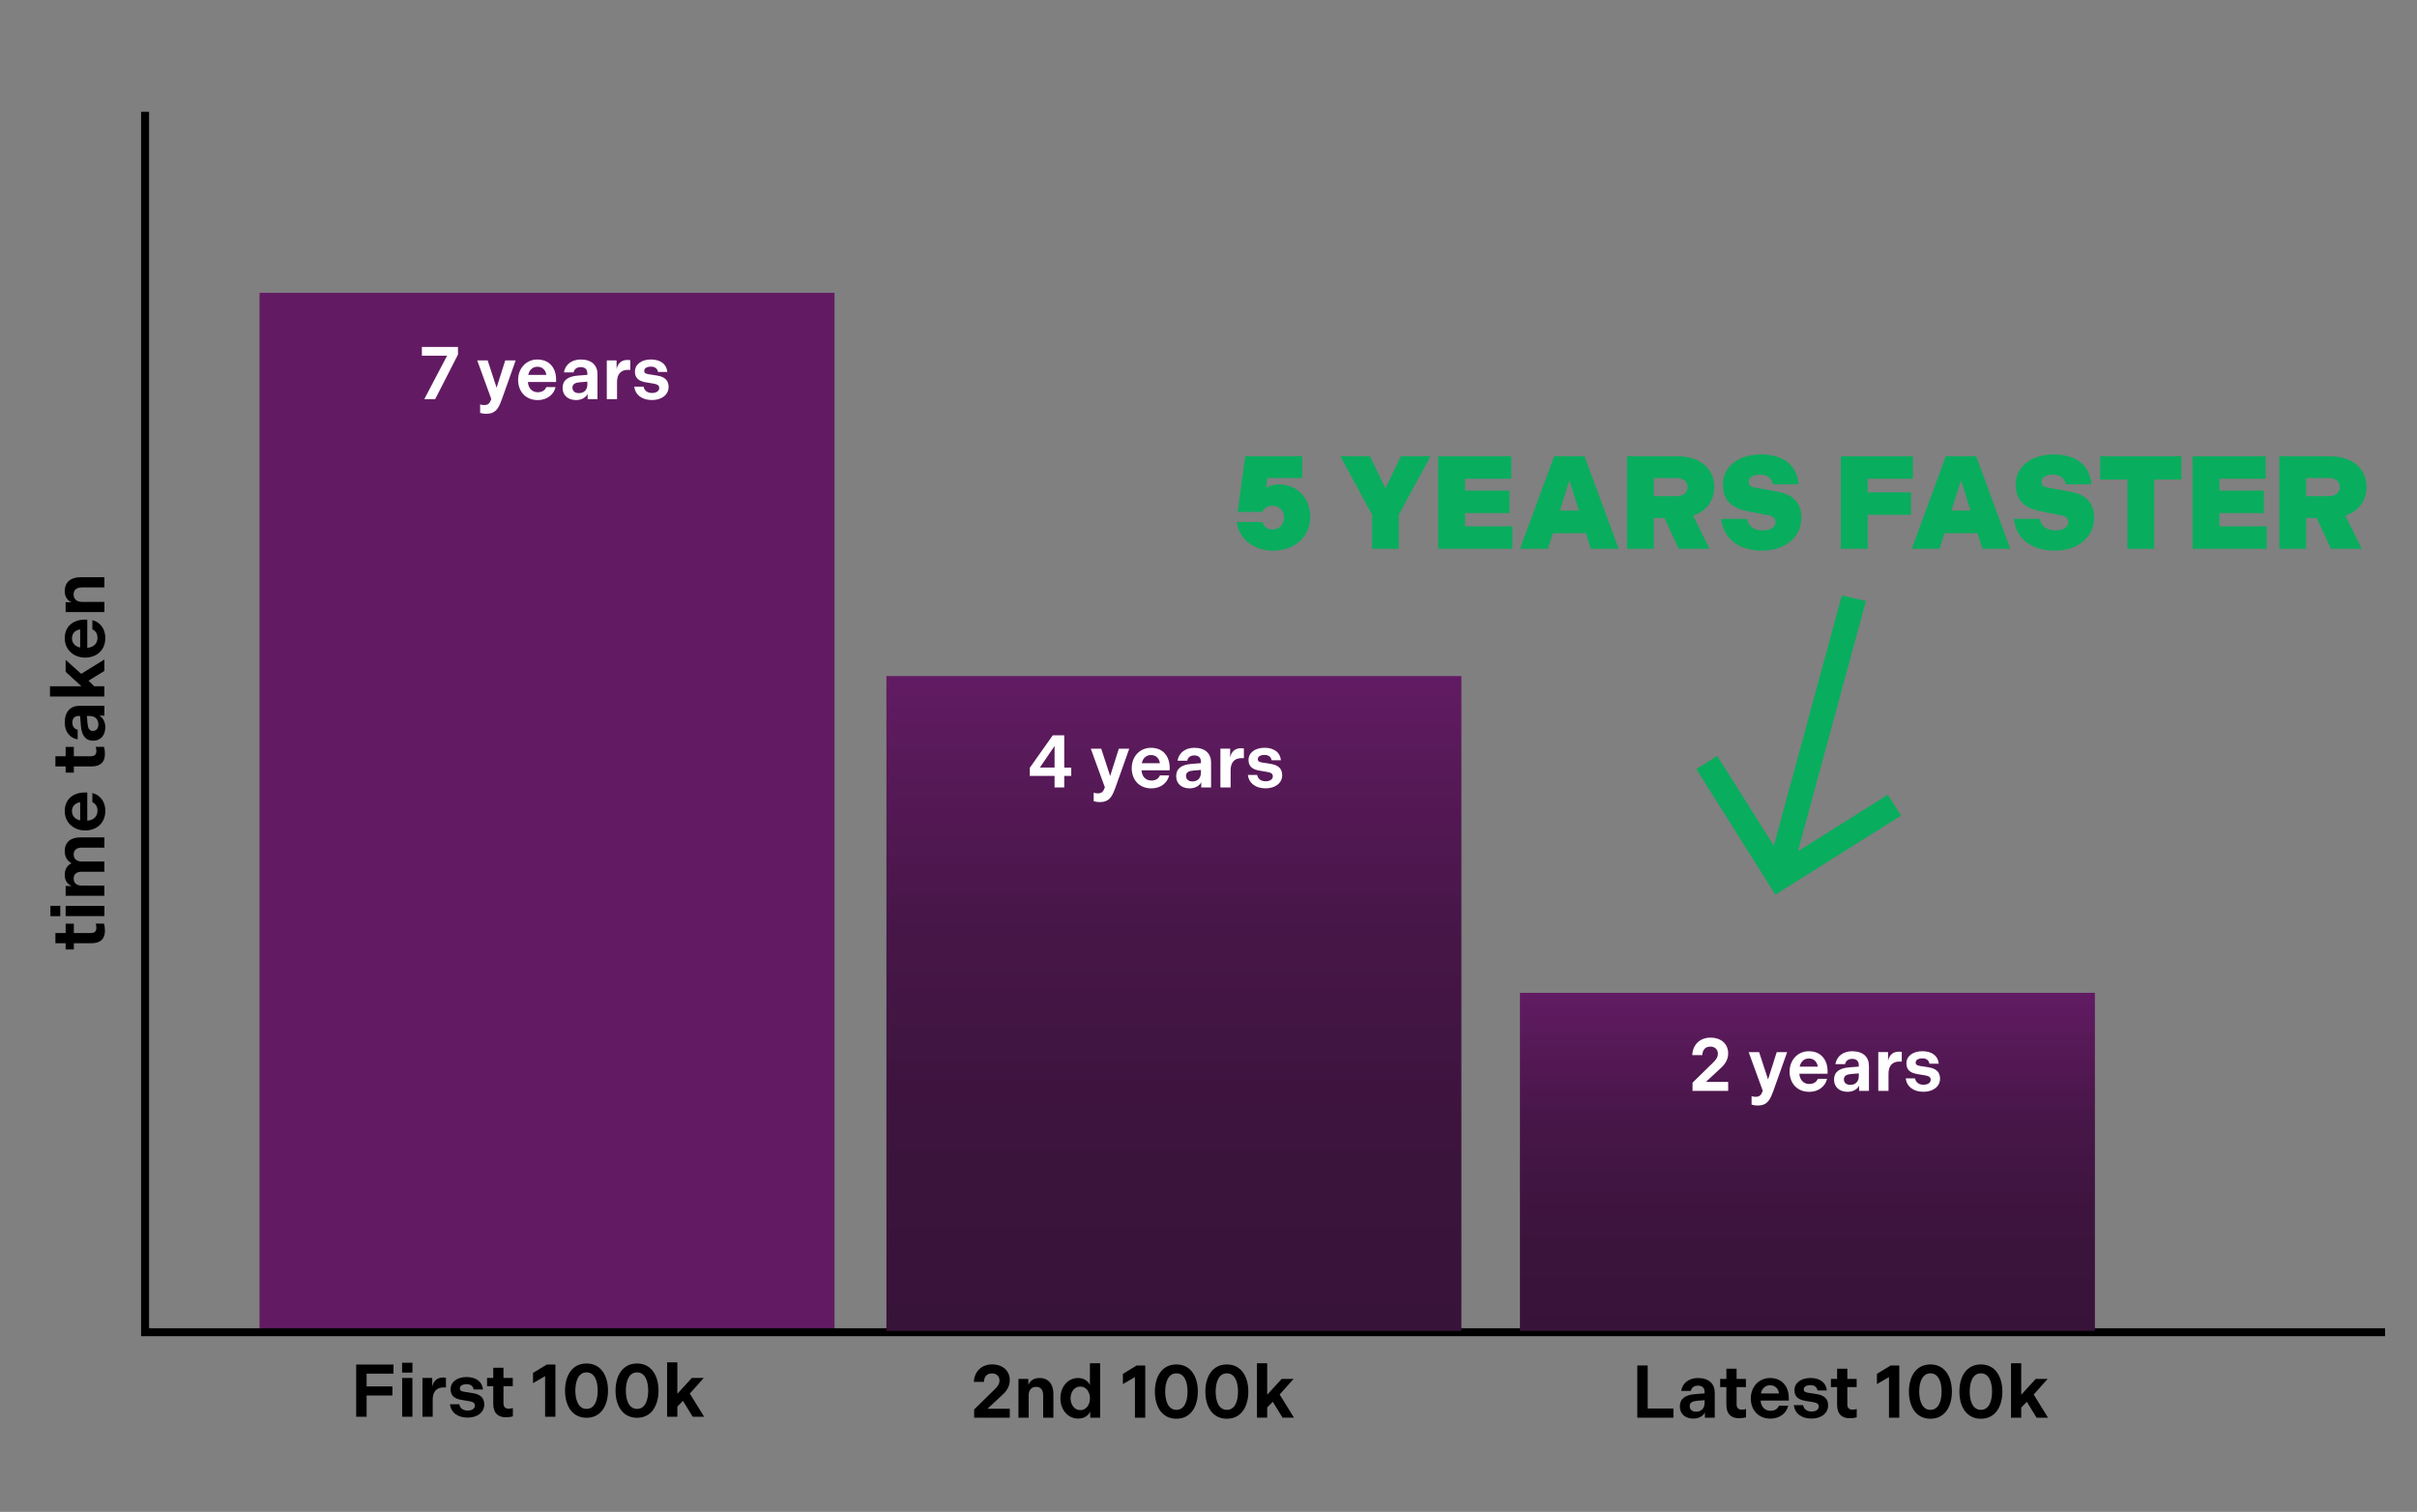 <?xml version="1.0" encoding="UTF-8"?>
<svg xmlns="http://www.w3.org/2000/svg" xmlns:xlink="http://www.w3.org/1999/xlink" version="1.1" x="0px" y="0px" viewBox="0 0 908 568" style="enable-background:new 0 0 908 568;" xml:space="preserve"><rect x="0" y="0" width="908" height="568" fill="#808080" stroke="none"/>
<style type="text/css">
	.st0{fill:#621B63;}
	.st1{fill:none;stroke:#000000;stroke-miterlimit:10;}
	.st2{fill:none;stroke:#000000;stroke-width:3;stroke-miterlimit:10;}
	.st3{fill:url(#SVGID_1_);}
	.st4{fill:url(#SVGID_00000065790493227349322020000017022683029078259879_);}
	.st5{fill:#FFFFFF;}
	.st6{fill:#09AD5E;}
</style>
<g id="Layer_1">
	<rect x="97.5" y="110" class="st0" width="216" height="390.5"></rect>
	<g>
		<path class="st1" d="M54.5,497"></path>
	</g>
	<g>
		<path class="st1" d="M-47.5,42"></path>
	</g>
	<g>
		<path class="st1" d="M55,498.5"></path>
	</g>
	<g>
		<path class="st1" d="M1035,507.5"></path>
	</g>
	<polyline class="st2" points="896,500.5 54.5,500.5 54.5,42  "></polyline>
	<linearGradient id="SVGID_1_" gradientUnits="userSpaceOnUse" x1="441" y1="500" x2="441" y2="254">
		<stop offset="0" style="stop-color:#381339"></stop>
		<stop offset="0.315" style="stop-color:#3C143D"></stop>
		<stop offset="0.616" style="stop-color:#471648"></stop>
		<stop offset="0.91" style="stop-color:#5B1A5C"></stop>
		<stop offset="1" style="stop-color:#621B63"></stop>
	</linearGradient>
	<rect x="333" y="254" class="st3" width="216" height="246"></rect>
	
		<linearGradient id="SVGID_00000065766471370524388520000002691767143570995376_" gradientUnits="userSpaceOnUse" x1="679" y1="500" x2="679" y2="373">
		<stop offset="0" style="stop-color:#381339"></stop>
		<stop offset="0.315" style="stop-color:#3C143D"></stop>
		<stop offset="0.616" style="stop-color:#471648"></stop>
		<stop offset="0.91" style="stop-color:#5B1A5C"></stop>
		<stop offset="1" style="stop-color:#621B63"></stop>
	</linearGradient>
	<rect x="571" y="373" style="fill:url(#SVGID_00000065766471370524388520000002691767143570995376_);" width="216" height="127"></rect>
	<g>
		<path class="st5" d="M167.96,133.63h-9.47v-3.28h13.56v2.86l-8.57,16.75h-4.09L167.96,133.63z"></path>
		<path class="st5" d="M180.37,155.12v-3.19c0.48,0.2,1.04,0.25,1.6,0.25c1.48,0,2.07-0.81,2.52-2.07l0.08-0.2l-5.29-14.51h3.92    l3.36,10.25l3.25-10.25h3.92l-5.18,14.57l-0.2,0.5c-1.2,3.31-2.41,4.99-5.71,4.99C181.8,155.46,181.1,155.34,180.37,155.12z"></path>
		<path class="st5" d="M201.88,135.06c4.62,0,7.03,3.31,7.03,7.54v0.92h-10.59c0.14,2.19,1.46,3.84,3.7,3.84    c1.79,0,2.75-0.84,3.22-1.93h3.47c-0.67,2.89-3.28,4.88-6.67,4.88c-4.68,0-7.4-3.33-7.4-7.62    C194.66,138.42,197.63,135.06,201.88,135.06z M205.25,140.86c-0.25-1.82-1.46-3.08-3.36-3.08c-1.88,0-3.11,1.32-3.45,3.08H205.25z    "></path>
		<path class="st5" d="M217.12,141.11l3.53-0.28v-0.53c0-1.46-0.81-2.38-2.49-2.38c-1.54,0-2.49,0.87-2.66,1.99h-3.64    c0.45-2.89,2.86-4.85,6.3-4.85c4.12,0,6.3,2.19,6.3,5.49v9.41h-3.7v-1.99c-0.56,1.26-2.16,2.33-4.34,2.33    c-3.08,0-5.07-1.79-5.07-4.57C211.35,142.88,213.34,141.39,217.12,141.11z M217.46,147.7c1.96,0,3.19-1.23,3.19-3.33v-0.98    l-2.77,0.22c-1.74,0.14-2.83,0.64-2.83,2.02C215.05,146.86,215.92,147.7,217.46,147.7z"></path>
		<path class="st5" d="M227.96,135.4h3.67v3.28c0.42-2.05,1.74-3.45,4.03-3.45c0.42,0,0.84,0.03,1.12,0.11v3.64    c-0.28-0.03-0.56-0.03-0.92-0.03c-2.58,0-4.06,1.6-4.06,4.54v6.47h-3.84V135.4z"></path>
		<path class="st5" d="M238.27,145.26h3.5c0.28,1.4,1.32,2.38,3.17,2.38c1.68,0,2.72-0.76,2.72-1.88c0-0.84-0.56-1.37-1.93-1.6    l-3.14-0.53c-2.72-0.45-4.06-1.68-4.06-4.01c0-2.72,2.44-4.57,6.02-4.57s5.88,1.76,6.14,4.68h-3.5c-0.2-1.15-1.01-1.99-2.63-1.99    c-1.51,0-2.55,0.56-2.55,1.57c0,0.78,0.48,1.09,1.68,1.29l3.17,0.5c2.91,0.45,4.31,1.82,4.31,4.26c0,3.05-2.72,4.93-6.22,4.93    C241.21,150.3,238.69,148.42,238.27,145.26z"></path>
	</g>
	<g>
		<path class="st5" d="M386.87,288.45l8.63-12.21h4.31v12.13h2.63v3.14h-2.63v4.34h-3.64v-4.34h-9.3V288.45z M396.17,288.36v-8.1    l-5.52,8.1H396.17z"></path>
		<path class="st5" d="M410.87,301v-3.19c0.48,0.2,1.04,0.25,1.6,0.25c1.48,0,2.07-0.81,2.52-2.07l0.08-0.2l-5.29-14.51h3.92    l3.36,10.25l3.25-10.25h3.92l-5.18,14.57l-0.2,0.5c-1.2,3.31-2.41,4.99-5.71,4.99C412.3,301.33,411.6,301.22,410.87,301z"></path>
		<path class="st5" d="M432.39,280.94c4.62,0,7.03,3.31,7.03,7.54v0.92h-10.59c0.14,2.19,1.46,3.84,3.7,3.84    c1.79,0,2.75-0.84,3.22-1.93h3.47c-0.67,2.89-3.28,4.88-6.67,4.88c-4.68,0-7.4-3.33-7.4-7.62    C425.16,284.3,428.13,280.94,432.39,280.94z M435.75,286.74c-0.25-1.82-1.46-3.08-3.36-3.08c-1.88,0-3.11,1.32-3.45,3.08H435.75z"></path>
		<path class="st5" d="M447.63,286.99l3.53-0.28v-0.53c0-1.46-0.81-2.38-2.49-2.38c-1.54,0-2.49,0.87-2.66,1.99h-3.64    c0.45-2.89,2.86-4.85,6.3-4.85c4.12,0,6.3,2.19,6.3,5.49v9.41h-3.7v-1.99c-0.56,1.26-2.16,2.33-4.34,2.33    c-3.08,0-5.07-1.79-5.07-4.57C441.85,288.75,443.84,287.27,447.63,286.99z M447.96,293.57c1.96,0,3.19-1.23,3.19-3.33v-0.98    l-2.77,0.22c-1.74,0.14-2.83,0.64-2.83,2.02C445.55,292.73,446.42,293.57,447.96,293.57z"></path>
		<path class="st5" d="M458.47,281.27h3.67v3.28c0.42-2.05,1.74-3.45,4.03-3.45c0.42,0,0.84,0.03,1.12,0.11v3.64    c-0.28-0.03-0.56-0.03-0.92-0.03c-2.58,0-4.06,1.6-4.06,4.54v6.47h-3.84V281.27z"></path>
		<path class="st5" d="M468.78,291.14h3.5c0.28,1.4,1.32,2.38,3.17,2.38c1.68,0,2.72-0.76,2.72-1.88c0-0.84-0.56-1.37-1.93-1.6    l-3.14-0.53c-2.72-0.45-4.06-1.68-4.06-4.01c0-2.72,2.44-4.57,6.02-4.57s5.88,1.76,6.14,4.68h-3.5c-0.2-1.15-1.01-1.99-2.63-1.99    c-1.51,0-2.55,0.56-2.55,1.57c0,0.78,0.48,1.09,1.68,1.29l3.17,0.5c2.91,0.45,4.31,1.82,4.31,4.26c0,3.05-2.72,4.93-6.22,4.93    C471.72,296.18,469.2,294.3,468.78,291.14z"></path>
	</g>
	<g>
		<path class="st5" d="M635.83,406.76l7.82-7.65c1.01-1.01,1.71-1.91,1.71-3.28c0-1.54-1.12-2.63-2.8-2.63    c-1.99,0-2.97,1.29-3.05,3.19h-3.78c0.22-4.06,3-6.56,6.86-6.56c4.03,0,6.64,2.41,6.64,5.94c0,2.3-1.26,4.15-2.72,5.44l-5.66,5.27    h8.38v3.36h-13.39V406.76z"></path>
		<path class="st5" d="M658.02,415v-3.19c0.48,0.2,1.04,0.25,1.6,0.25c1.48,0,2.07-0.81,2.52-2.07l0.08-0.2l-5.29-14.51h3.92    l3.36,10.25l3.25-10.25h3.92l-5.18,14.57l-0.2,0.5c-1.2,3.31-2.41,4.99-5.71,4.99C659.45,415.33,658.75,415.22,658.02,415z"></path>
		<path class="st5" d="M679.54,394.94c4.62,0,7.03,3.31,7.03,7.54v0.92h-10.59c0.14,2.19,1.46,3.84,3.7,3.84    c1.79,0,2.75-0.84,3.22-1.93h3.47c-0.67,2.89-3.28,4.88-6.67,4.88c-4.68,0-7.4-3.33-7.4-7.62    C672.31,398.3,675.28,394.94,679.54,394.94z M682.9,400.74c-0.25-1.82-1.46-3.08-3.36-3.08c-1.88,0-3.11,1.32-3.45,3.08H682.9z"></path>
		<path class="st5" d="M694.77,400.99l3.53-0.28v-0.53c0-1.46-0.81-2.38-2.49-2.38c-1.54,0-2.49,0.87-2.66,1.99h-3.64    c0.45-2.88,2.86-4.85,6.3-4.85c4.12,0,6.3,2.18,6.3,5.49v9.41h-3.7v-1.99c-0.56,1.26-2.16,2.33-4.34,2.33    c-3.08,0-5.07-1.79-5.07-4.57C689,402.75,690.99,401.27,694.77,400.99z M695.11,407.57c1.96,0,3.19-1.23,3.19-3.33v-0.98    l-2.77,0.22c-1.74,0.14-2.83,0.64-2.83,2.02C692.7,406.73,693.57,407.57,695.11,407.57z"></path>
		<path class="st5" d="M705.62,395.27h3.67v3.28c0.42-2.04,1.74-3.45,4.03-3.45c0.42,0,0.84,0.03,1.12,0.11v3.64    c-0.28-0.03-0.56-0.03-0.92-0.03c-2.58,0-4.06,1.6-4.06,4.54v6.47h-3.84V395.27z"></path>
		<path class="st5" d="M715.92,405.14h3.5c0.28,1.4,1.32,2.38,3.17,2.38c1.68,0,2.72-0.76,2.72-1.88c0-0.84-0.56-1.37-1.93-1.6    l-3.14-0.53c-2.72-0.45-4.06-1.68-4.06-4.01c0-2.72,2.44-4.57,6.02-4.57s5.88,1.76,6.14,4.68h-3.5c-0.2-1.15-1.01-1.99-2.63-1.99    c-1.51,0-2.55,0.56-2.55,1.57c0,0.78,0.48,1.09,1.68,1.29l3.17,0.5c2.91,0.45,4.31,1.82,4.31,4.26c0,3.05-2.72,4.93-6.22,4.93    C718.87,410.18,716.34,408.3,715.92,405.14z"></path>
	</g>
	<g>
		<path d="M34.3,354.37h-6.56v2.33h-3.08v-2.33h-3.84v-3.84h3.84v-3.5h3.08v3.5h6.44c1.29,0,2.02-0.64,2.02-1.93    c0-0.67-0.11-1.23-0.25-1.6h3.11c0.22,0.59,0.36,1.62,0.36,2.69C39.42,352.77,37.69,354.37,34.3,354.37z"></path>
		<path d="M18.94,344.2v-3.89h3.7v3.89H18.94z M24.66,344.17v-3.84h14.57v3.84H24.66z"></path>
		<path d="M24.66,336.55v-3.7h2.3c-1.57-0.64-2.63-1.93-2.63-4.15c0-2.24,0.98-3.64,2.55-4.37c-1.51-0.84-2.55-2.24-2.55-4.59    c0-3.42,2.3-5.13,5.8-5.13h9.1v3.84h-8.52c-1.85,0-3.03,0.84-3.03,2.55c0,1.71,1.12,2.66,3.11,2.66h8.43v3.84h-8.52    c-1.85,0-3.03,0.81-3.03,2.55c0,1.71,1.12,2.66,3.11,2.66h8.43v3.84H24.66z"></path>
		<path d="M24.32,304.76c0-4.62,3.31-7.03,7.54-7.03h0.92v10.59c2.19-0.14,3.84-1.46,3.84-3.7c0-1.79-0.84-2.75-1.93-3.22v-3.47    c2.89,0.67,4.88,3.28,4.88,6.67c0,4.68-3.33,7.4-7.62,7.4C27.69,311.98,24.32,309.01,24.32,304.76z M30.12,301.39    c-1.82,0.25-3.08,1.46-3.08,3.36c0,1.88,1.32,3.11,3.08,3.45V301.39z"></path>
		<path d="M34.3,287.95h-6.56v2.33h-3.08v-2.33h-3.84v-3.84h3.84v-3.5h3.08v3.5h6.44c1.29,0,2.02-0.64,2.02-1.93    c0-0.67-0.11-1.23-0.25-1.6h3.11c0.22,0.59,0.36,1.62,0.36,2.69C39.42,286.35,37.69,287.95,34.3,287.95z"></path>
		<path d="M30.37,272.51l-0.28-3.53h-0.53c-1.46,0-2.38,0.81-2.38,2.49c0,1.54,0.87,2.49,1.99,2.66v3.64    c-2.89-0.45-4.85-2.86-4.85-6.3c0-4.12,2.19-6.3,5.49-6.3h9.41v3.7h-1.99c1.26,0.56,2.33,2.16,2.33,4.34    c0,3.08-1.79,5.07-4.57,5.07C32.14,278.28,30.65,276.3,30.37,272.51z M36.96,272.18c0-1.96-1.23-3.19-3.33-3.19h-0.98l0.22,2.77    c0.14,1.74,0.64,2.83,2.02,2.83C36.12,274.59,36.96,273.72,36.96,272.18z"></path>
		<path d="M18.78,261.67v-3.84H30.6l-5.94-5.44v-4.48l5.85,5.24l8.71-5.38v4.29l-5.97,3.67l2.16,2.1h3.81v3.84H18.78z"></path>
		<path d="M24.32,239.82c0-4.62,3.31-7.03,7.54-7.03h0.92v10.59c2.19-0.14,3.84-1.46,3.84-3.7c0-1.79-0.84-2.75-1.93-3.22v-3.47    c2.89,0.67,4.88,3.28,4.88,6.67c0,4.68-3.33,7.4-7.62,7.4C27.69,247.05,24.32,244.08,24.32,239.82z M30.12,236.46    c-1.82,0.25-3.08,1.46-3.08,3.36c0,1.88,1.32,3.11,3.08,3.45V236.46z"></path>
		<path d="M24.66,229.96v-3.7h2.24c-1.57-0.67-2.58-2.02-2.58-4.2c0-3.45,2.41-5.21,6-5.21h8.91v3.84h-8.4    c-1.85,0-3.19,0.78-3.19,2.6c0,1.77,1.2,2.83,3.19,2.83h8.4v3.84H24.66z"></path>
	</g>
	<g>
		<path d="M133.81,512.65h14.01v3.42h-10.09v4.79h9.69v3.42h-9.69v7.98h-3.92V512.65z"></path>
		<path d="M151.06,511.97h3.89v3.7h-3.89V511.97z M151.09,517.69h3.84v14.57h-3.84V517.69z"></path>
		<path d="M158.71,517.69h3.67v3.28c0.42-2.05,1.74-3.45,4.03-3.45c0.42,0,0.84,0.03,1.12,0.11v3.64c-0.28-0.03-0.56-0.03-0.92-0.03    c-2.58,0-4.06,1.6-4.06,4.54v6.47h-3.84V517.69z"></path>
		<path d="M169.02,527.55h3.5c0.28,1.4,1.32,2.38,3.17,2.38c1.68,0,2.72-0.76,2.72-1.88c0-0.84-0.56-1.37-1.93-1.6l-3.14-0.53    c-2.72-0.45-4.06-1.68-4.06-4.01c0-2.72,2.44-4.57,6.02-4.57s5.88,1.77,6.14,4.68h-3.5c-0.2-1.15-1.01-1.99-2.63-1.99    c-1.51,0-2.55,0.56-2.55,1.57c0,0.79,0.48,1.09,1.68,1.29l3.17,0.5c2.91,0.45,4.31,1.82,4.31,4.26c0,3.05-2.72,4.93-6.22,4.93    C171.96,532.59,169.44,530.72,169.02,527.55z"></path>
		<path d="M185.3,527.33v-6.56h-2.33v-3.08h2.33v-3.84h3.84v3.84h3.5v3.08h-3.5v6.44c0,1.29,0.64,2.02,1.93,2.02    c0.67,0,1.23-0.11,1.6-0.25v3.11c-0.59,0.22-1.62,0.36-2.69,0.36C186.89,532.45,185.3,530.72,185.3,527.33z"></path>
		<path d="M204.79,516.99l-4.54,2.63v-3.84l5.18-3.14h3.22v19.61h-3.87V516.99z"></path>
		<path d="M212.27,522.45c0-5.63,2.66-10.2,8.07-10.2c5.41,0,8.07,4.57,8.07,10.2c0,5.63-2.66,10.2-8.07,10.2    C214.93,532.65,212.27,528.08,212.27,522.45z M224.54,522.45c0-3.59-1.15-6.86-4.2-6.86c-3.03,0-4.2,3.28-4.2,6.86    s1.18,6.86,4.2,6.86C223.4,529.32,224.54,526.04,224.54,522.45z"></path>
		<path d="M231.24,522.45c0-5.63,2.66-10.2,8.07-10.2c5.41,0,8.07,4.57,8.07,10.2c0,5.63-2.66,10.2-8.07,10.2    C233.9,532.65,231.24,528.08,231.24,522.45z M243.51,522.45c0-3.59-1.15-6.86-4.2-6.86c-3.03,0-4.2,3.28-4.2,6.86    s1.18,6.86,4.2,6.86C242.36,529.32,243.51,526.04,243.51,522.45z"></path>
		<path d="M250.62,511.81h3.84v11.82l5.44-5.94h4.48l-5.24,5.86l5.38,8.71h-4.29l-3.67-5.97l-2.1,2.16v3.81h-3.84V511.81z"></path>
	</g>
	<g>
		<path d="M365.95,529.53l7.82-7.65c1.01-1.01,1.71-1.91,1.71-3.28c0-1.54-1.12-2.63-2.8-2.63c-1.99,0-2.97,1.29-3.05,3.19h-3.78    c0.22-4.06,3-6.56,6.86-6.56c4.03,0,6.64,2.41,6.64,5.94c0,2.3-1.26,4.15-2.72,5.44l-5.66,5.27h8.38v3.36h-13.39V529.53z"></path>
		<path d="M382.62,518.05h3.7v2.24c0.67-1.57,2.02-2.58,4.2-2.58c3.45,0,5.21,2.41,5.21,6v8.91h-3.84v-8.4    c0-1.85-0.78-3.19-2.61-3.19c-1.77,0-2.83,1.2-2.83,3.19v8.4h-3.84V518.05z"></path>
		<path d="M409.57,532.62v-2.3c-0.7,1.51-2.3,2.63-4.54,2.63c-3.89,0-6.67-3.36-6.67-7.62c0-4.26,2.75-7.62,6.64-7.62    c2.21,0,3.78,1.12,4.45,2.63v-8.18h3.84v20.45H409.57z M405.82,520.91c-2.24,0-3.64,2.13-3.64,4.43c0,2.3,1.4,4.43,3.64,4.43    c2.19,0,3.64-1.93,3.64-4.43C409.46,522.84,408,520.91,405.82,520.91z"></path>
		<path d="M426.38,517.35l-4.54,2.63v-3.84l5.18-3.14h3.22v19.61h-3.87V517.35z"></path>
		<path d="M433.86,522.81c0-5.63,2.66-10.2,8.07-10.2c5.41,0,8.07,4.57,8.07,10.2c0,5.63-2.66,10.2-8.07,10.2    C436.52,533.01,433.86,528.44,433.86,522.81z M446.13,522.81c0-3.59-1.15-6.86-4.2-6.86c-3.03,0-4.2,3.28-4.2,6.86    s1.18,6.86,4.2,6.86C444.98,529.67,446.13,526.4,446.13,522.81z"></path>
		<path d="M452.82,522.81c0-5.63,2.66-10.2,8.07-10.2c5.41,0,8.07,4.57,8.07,10.2c0,5.63-2.66,10.2-8.07,10.2    C455.48,533.01,452.82,528.44,452.82,522.81z M465.09,522.81c0-3.59-1.15-6.86-4.2-6.86c-3.03,0-4.2,3.28-4.2,6.86    s1.18,6.86,4.2,6.86C463.94,529.67,465.09,526.4,465.09,522.81z"></path>
		<path d="M472.21,512.16h3.84v11.82l5.44-5.94h4.48l-5.24,5.85l5.38,8.71h-4.29l-3.67-5.97l-2.1,2.16v3.81h-3.84V512.16z"></path>
	</g>
	<g>
		<path d="M615.07,513H619v16.17h9.67v3.45h-13.59V513z"></path>
		<path d="M636.84,523.76l3.53-0.28v-0.53c0-1.46-0.81-2.38-2.49-2.38c-1.54,0-2.49,0.87-2.66,1.99h-3.64    c0.45-2.89,2.86-4.85,6.3-4.85c4.12,0,6.3,2.19,6.3,5.49v9.41h-3.7v-1.99c-0.56,1.26-2.16,2.33-4.34,2.33    c-3.08,0-5.07-1.79-5.07-4.57C631.07,525.53,633.06,524.04,636.84,523.76z M637.18,530.35c1.96,0,3.19-1.23,3.19-3.33v-0.98    l-2.77,0.22c-1.74,0.14-2.83,0.64-2.83,2.02C634.77,529.51,635.64,530.35,637.18,530.35z"></path>
		<path d="M648.55,527.69v-6.56h-2.33v-3.08h2.33v-3.84h3.84v3.84h3.5v3.08h-3.5v6.44c0,1.29,0.64,2.02,1.93,2.02    c0.67,0,1.23-0.11,1.6-0.25v3.11c-0.59,0.22-1.62,0.36-2.69,0.36C650.15,532.81,648.55,531.08,648.55,527.69z"></path>
		<path d="M664.97,517.71c4.62,0,7.03,3.31,7.03,7.54v0.92h-10.59c0.14,2.18,1.46,3.84,3.7,3.84c1.79,0,2.75-0.84,3.22-1.93h3.47    c-0.67,2.89-3.28,4.88-6.67,4.88c-4.68,0-7.4-3.33-7.4-7.62C657.74,521.07,660.71,517.71,664.97,517.71z M668.33,523.51    c-0.25-1.82-1.46-3.08-3.36-3.08c-1.88,0-3.11,1.32-3.45,3.08H668.33z"></path>
		<path d="M673.87,527.91h3.5c0.28,1.4,1.32,2.38,3.17,2.38c1.68,0,2.72-0.76,2.72-1.88c0-0.84-0.56-1.37-1.93-1.6l-3.14-0.53    c-2.72-0.45-4.06-1.68-4.06-4.01c0-2.72,2.44-4.57,6.02-4.57s5.88,1.76,6.14,4.68h-3.5c-0.2-1.15-1.01-1.99-2.63-1.99    c-1.51,0-2.55,0.56-2.55,1.57c0,0.79,0.48,1.09,1.68,1.29l3.17,0.5c2.91,0.45,4.31,1.82,4.31,4.26c0,3.05-2.72,4.93-6.22,4.93    C676.81,532.95,674.29,531.08,673.87,527.91z"></path>
		<path d="M690.15,527.69v-6.56h-2.33v-3.08h2.33v-3.84h3.84v3.84h3.5v3.08h-3.5v6.44c0,1.29,0.64,2.02,1.93,2.02    c0.67,0,1.23-0.11,1.6-0.25v3.11c-0.59,0.22-1.62,0.36-2.69,0.36C691.75,532.81,690.15,531.08,690.15,527.69z"></path>
		<path d="M709.65,517.35l-4.54,2.63v-3.84l5.18-3.14h3.22v19.61h-3.87V517.35z"></path>
		<path d="M717.13,522.81c0-5.63,2.66-10.2,8.07-10.2s8.07,4.57,8.07,10.2s-2.66,10.2-8.07,10.2S717.13,528.44,717.13,522.81z     M729.4,522.81c0-3.59-1.15-6.86-4.2-6.86c-3.03,0-4.2,3.28-4.2,6.86s1.18,6.86,4.2,6.86C728.25,529.67,729.4,526.4,729.4,522.81z    "></path>
		<path d="M736.09,522.81c0-5.63,2.66-10.2,8.07-10.2c5.41,0,8.07,4.57,8.07,10.2s-2.66,10.2-8.07,10.2    C738.75,533.01,736.09,528.44,736.09,522.81z M748.36,522.81c0-3.59-1.15-6.86-4.2-6.86c-3.03,0-4.2,3.28-4.2,6.86    s1.18,6.86,4.2,6.86C747.21,529.67,748.36,526.4,748.36,522.81z"></path>
		<path d="M755.48,512.17h3.84v11.82l5.44-5.94h4.48l-5.24,5.86l5.38,8.71h-4.29l-3.67-5.97l-2.1,2.16v3.81h-3.84V512.17z"></path>
	</g>
	<g>
		<path class="st6" d="M464.65,196.1h9.59c0.55,1.74,1.94,2.83,3.92,2.83c2.58,0,4.22-2.09,4.22-4.52c0-2.38-1.69-4.42-4.22-4.42    c-1.84,0-3.18,0.84-3.92,2.33h-9.29l2.83-20.91h21.46v8.19h-13.11l-0.4,3.73c1.09-0.99,3.08-1.34,4.87-1.34    c6.41,0,11.62,4.82,11.62,12.32c0,7.45-5.96,12.57-14.11,12.57C471.95,206.87,465.54,203.3,464.65,196.1z"></path>
		<path class="st6" d="M515.46,193.36l-11.92-21.95h11.12l5.81,12.07l5.81-12.07h11.13l-11.92,21.95v12.81h-10.03V193.36z"></path>
		<path class="st6" d="M540.3,171.41h27.47v8.44h-17.38v4.47h16.69v8.44h-16.69v4.97h17.78v8.44H540.3V171.41z"></path>
		<path class="st6" d="M583.86,171.41h11.42l12.81,34.77h-10.48l-1.84-5.86h-12.42l-1.84,5.86h-10.48L583.86,171.41z M593.15,191.82    l-3.58-11.37L586,191.82H593.15z"></path>
		<path class="st6" d="M611.23,171.41h18.92c8.74,0,13.86,4.77,13.86,11.57c0,5.17-2.98,9.04-7.95,10.73l6.16,12.47h-11.57    l-5.36-11.57h-3.97v11.57h-10.08V171.41z M629.66,186.41c2.68,0,4.32-1.29,4.32-3.48c0-1.99-1.49-3.33-4.32-3.33h-8.34v6.8H629.66    z"></path>
		<path class="st6" d="M646.6,194.95h9.68c0.6,2.83,2.68,4.32,5.91,4.32c3.08,0,4.82-1.29,4.82-3.18c0-1.29-0.79-2.14-2.78-2.53    l-7.7-1.49c-5.66-1.09-9.29-3.87-9.29-10.13c0-6.56,5.81-11.22,14.3-11.22c8.44,0,13.56,4.07,14.16,11.22h-9.64    c-0.4-1.99-1.84-3.63-4.72-3.63c-2.33,0-4.37,0.75-4.37,2.73c0,1.24,0.7,1.84,2.28,2.14l8.49,1.54c5.86,1.04,8.99,4.17,8.99,9.83    c0,7.3-6.16,12.32-14.8,12.32C653.11,206.87,647.35,202.25,646.6,194.95z"></path>
		<path class="st6" d="M691.55,171.41h27.07v8.44h-16.99v5.12h16.29v8.44h-16.29v12.76h-10.08V171.41z"></path>
		<path class="st6" d="M730.99,171.41h11.42l12.81,34.77h-10.48l-1.84-5.86H730.5l-1.84,5.86h-10.48L730.99,171.41z M740.28,191.82    l-3.58-11.37l-3.58,11.37H740.28z"></path>
		<path class="st6" d="M756.58,194.95h9.69c0.6,2.83,2.68,4.32,5.91,4.32c3.08,0,4.82-1.29,4.82-3.18c0-1.29-0.79-2.14-2.78-2.53    l-7.7-1.49c-5.66-1.09-9.29-3.87-9.29-10.13c0-6.56,5.81-11.22,14.3-11.22c8.44,0,13.56,4.07,14.16,11.22h-9.64    c-0.4-1.99-1.84-3.63-4.72-3.63c-2.33,0-4.37,0.75-4.37,2.73c0,1.24,0.7,1.84,2.28,2.14l8.49,1.54c5.86,1.04,8.99,4.17,8.99,9.83    c0,7.3-6.16,12.32-14.8,12.32C763.08,206.87,757.32,202.25,756.58,194.95z"></path>
		<path class="st6" d="M799.2,180.15h-10.23v-8.74h30.54v8.74h-10.23v26.03H799.2V180.15z"></path>
		<path class="st6" d="M823.69,171.41h27.47v8.44h-17.38v4.47h16.69v8.44h-16.69v4.97h17.78v8.44h-27.86V171.41z"></path>
		<path class="st6" d="M856.27,171.41h18.92c8.74,0,13.86,4.77,13.86,11.57c0,5.17-2.98,9.04-7.95,10.73l6.16,12.47h-11.57    l-5.36-11.57h-3.97v11.57h-10.08V171.41z M874.7,186.41c2.68,0,4.32-1.29,4.32-3.48c0-1.99-1.49-3.33-4.32-3.33h-8.34v6.8H874.7z"></path>
	</g>
	<polygon class="st6" points="709.2,298.56 675.44,319.81 700.99,225.76 691.93,223.7 666.38,317.74 645.13,283.98 637.26,288.93    666.96,336.12 714.15,306.42  "></polygon>
</g>
<g id="Layer_2">
</g>
</svg>
